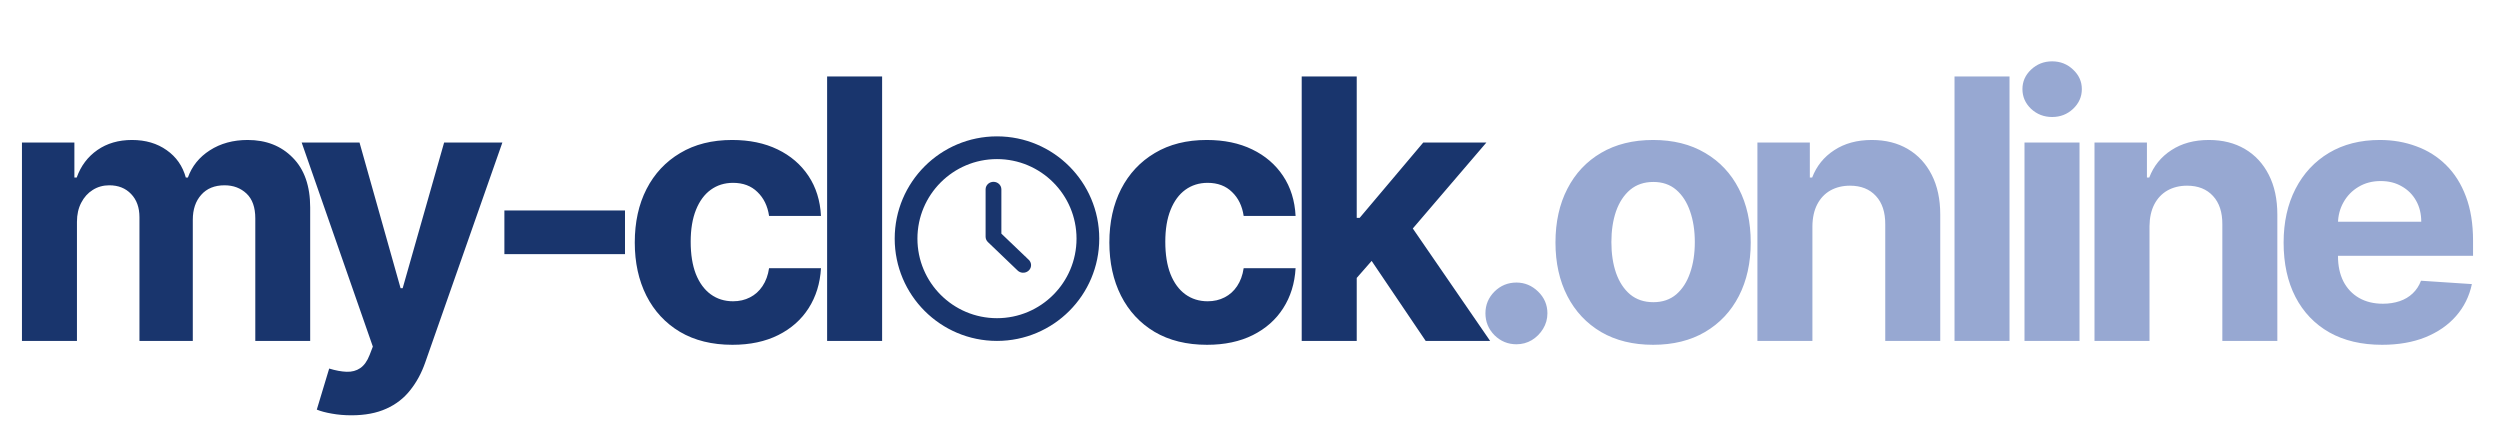 <svg width="110" height="19" viewBox="0 0 110 19" fill="none" xmlns="http://www.w3.org/2000/svg">
<path d="M0.966 15V6.273H3.273V7.812H3.375C3.557 7.301 3.86 6.898 4.284 6.602C4.708 6.307 5.216 6.159 5.807 6.159C6.405 6.159 6.915 6.309 7.335 6.608C7.756 6.903 8.036 7.305 8.176 7.812H8.267C8.445 7.312 8.767 6.913 9.233 6.614C9.703 6.311 10.258 6.159 10.898 6.159C11.712 6.159 12.373 6.419 12.881 6.938C13.392 7.453 13.648 8.184 13.648 9.131V15H11.233V9.608C11.233 9.123 11.104 8.759 10.847 8.517C10.589 8.275 10.267 8.153 9.881 8.153C9.441 8.153 9.098 8.294 8.852 8.574C8.606 8.85 8.483 9.216 8.483 9.67V15H6.136V9.557C6.136 9.129 6.013 8.788 5.767 8.534C5.525 8.28 5.205 8.153 4.807 8.153C4.538 8.153 4.295 8.222 4.08 8.358C3.867 8.491 3.699 8.678 3.574 8.92C3.449 9.159 3.386 9.439 3.386 9.761V15H0.966ZM15.461 18.273C15.155 18.273 14.867 18.248 14.598 18.199C14.333 18.153 14.113 18.095 13.939 18.023L14.484 16.216C14.768 16.303 15.024 16.35 15.251 16.358C15.482 16.366 15.681 16.312 15.848 16.199C16.018 16.085 16.157 15.892 16.263 15.619L16.405 15.25L13.274 6.273H15.819L17.626 12.682H17.717L19.541 6.273H22.104L18.712 15.943C18.549 16.413 18.327 16.822 18.047 17.171C17.77 17.523 17.42 17.794 16.996 17.983C16.571 18.176 16.06 18.273 15.461 18.273ZM27.5 9.261V11.182H22.193V9.261H27.5ZM32.225 15.171C31.331 15.171 30.562 14.981 29.919 14.602C29.278 14.22 28.786 13.689 28.441 13.011C28.1 12.333 27.93 11.553 27.93 10.671C27.93 9.777 28.102 8.992 28.447 8.318C28.795 7.64 29.29 7.112 29.93 6.733C30.57 6.35 31.331 6.159 32.214 6.159C32.975 6.159 33.642 6.297 34.214 6.574C34.786 6.85 35.239 7.239 35.572 7.739C35.905 8.239 36.089 8.826 36.123 9.5H33.839C33.775 9.064 33.604 8.714 33.328 8.449C33.055 8.18 32.697 8.045 32.254 8.045C31.879 8.045 31.551 8.148 31.271 8.352C30.994 8.553 30.778 8.847 30.623 9.233C30.468 9.619 30.39 10.087 30.39 10.636C30.39 11.193 30.466 11.667 30.617 12.057C30.773 12.447 30.991 12.744 31.271 12.949C31.551 13.153 31.879 13.256 32.254 13.256C32.53 13.256 32.778 13.199 32.998 13.085C33.222 12.972 33.405 12.807 33.549 12.591C33.697 12.371 33.794 12.108 33.839 11.801H36.123C36.085 12.468 35.903 13.055 35.578 13.562C35.256 14.066 34.811 14.46 34.242 14.744C33.674 15.028 33.002 15.171 32.225 15.171ZM38.813 3.364V15H36.393V3.364H38.813ZM53.108 15.171C52.214 15.171 51.445 14.981 50.801 14.602C50.161 14.22 49.668 13.689 49.324 13.011C48.983 12.333 48.812 11.553 48.812 10.671C48.812 9.777 48.985 8.992 49.329 8.318C49.678 7.64 50.172 7.112 50.812 6.733C51.453 6.35 52.214 6.159 53.096 6.159C53.858 6.159 54.525 6.297 55.096 6.574C55.668 6.85 56.121 7.239 56.454 7.739C56.788 8.239 56.971 8.826 57.006 9.5H54.721C54.657 9.064 54.487 8.714 54.21 8.449C53.937 8.18 53.579 8.045 53.136 8.045C52.761 8.045 52.434 8.148 52.153 8.352C51.877 8.553 51.661 8.847 51.506 9.233C51.35 9.619 51.273 10.087 51.273 10.636C51.273 11.193 51.348 11.667 51.5 12.057C51.655 12.447 51.873 12.744 52.153 12.949C52.434 13.153 52.761 13.256 53.136 13.256C53.413 13.256 53.661 13.199 53.881 13.085C54.104 12.972 54.288 12.807 54.432 12.591C54.579 12.371 54.676 12.108 54.721 11.801H57.006C56.968 12.468 56.786 13.055 56.46 13.562C56.138 14.066 55.693 14.46 55.125 14.744C54.557 15.028 53.884 15.171 53.108 15.171ZM59.468 12.489L59.474 9.585H59.826L62.622 6.273H65.4L61.645 10.659H61.071L59.468 12.489ZM57.275 15V3.364H59.696V15H57.275ZM62.73 15L60.162 11.199L61.775 9.489L65.565 15H62.73Z" fill="#19356D"/>
<path d="M66.723 15.148C66.348 15.148 66.026 15.015 65.757 14.75C65.492 14.481 65.359 14.159 65.359 13.784C65.359 13.413 65.492 13.095 65.757 12.829C66.026 12.564 66.348 12.432 66.723 12.432C67.086 12.432 67.404 12.564 67.677 12.829C67.95 13.095 68.086 13.413 68.086 13.784C68.086 14.034 68.022 14.263 67.893 14.472C67.768 14.676 67.603 14.841 67.399 14.966C67.194 15.087 66.969 15.148 66.723 15.148ZM72.737 15.171C71.854 15.171 71.091 14.983 70.447 14.608C69.807 14.229 69.312 13.703 68.964 13.028C68.615 12.35 68.441 11.564 68.441 10.671C68.441 9.769 68.615 8.981 68.964 8.307C69.312 7.629 69.807 7.102 70.447 6.727C71.091 6.348 71.854 6.159 72.737 6.159C73.619 6.159 74.38 6.348 75.021 6.727C75.665 7.102 76.161 7.629 76.509 8.307C76.858 8.981 77.032 9.769 77.032 10.671C77.032 11.564 76.858 12.35 76.509 13.028C76.161 13.703 75.665 14.229 75.021 14.608C74.38 14.983 73.619 15.171 72.737 15.171ZM72.748 13.296C73.15 13.296 73.485 13.182 73.754 12.954C74.023 12.723 74.225 12.409 74.362 12.011C74.502 11.614 74.572 11.161 74.572 10.653C74.572 10.146 74.502 9.693 74.362 9.295C74.225 8.898 74.023 8.583 73.754 8.352C73.485 8.121 73.15 8.006 72.748 8.006C72.343 8.006 72.002 8.121 71.725 8.352C71.453 8.583 71.246 8.898 71.106 9.295C70.969 9.693 70.901 10.146 70.901 10.653C70.901 11.161 70.969 11.614 71.106 12.011C71.246 12.409 71.453 12.723 71.725 12.954C72.002 13.182 72.343 13.296 72.748 13.296ZM79.746 9.955V15H77.326V6.273H79.633V7.812H79.735C79.928 7.305 80.252 6.903 80.707 6.608C81.161 6.309 81.712 6.159 82.36 6.159C82.966 6.159 83.495 6.292 83.945 6.557C84.396 6.822 84.746 7.201 84.996 7.693C85.246 8.182 85.371 8.765 85.371 9.443V15H82.951V9.875C82.955 9.341 82.818 8.924 82.542 8.625C82.265 8.322 81.885 8.17 81.4 8.17C81.074 8.17 80.786 8.241 80.536 8.381C80.29 8.521 80.097 8.725 79.957 8.994C79.82 9.259 79.75 9.58 79.746 9.955ZM88.419 3.364V15H85.999V3.364H88.419ZM89.078 15V6.273H91.499V15H89.078ZM90.294 5.148C89.934 5.148 89.626 5.028 89.368 4.79C89.114 4.547 88.987 4.258 88.987 3.92C88.987 3.587 89.114 3.301 89.368 3.062C89.626 2.82 89.934 2.699 90.294 2.699C90.654 2.699 90.961 2.82 91.215 3.062C91.472 3.301 91.601 3.587 91.601 3.92C91.601 4.258 91.472 4.547 91.215 4.79C90.961 5.028 90.654 5.148 90.294 5.148ZM94.578 9.955V15H92.158V6.273H94.465V7.812H94.567C94.76 7.305 95.084 6.903 95.538 6.608C95.993 6.309 96.544 6.159 97.192 6.159C97.798 6.159 98.326 6.292 98.777 6.557C99.228 6.822 99.578 7.201 99.828 7.693C100.078 8.182 100.203 8.765 100.203 9.443V15H97.783V9.875C97.787 9.341 97.65 8.924 97.374 8.625C97.097 8.322 96.716 8.17 96.232 8.17C95.906 8.17 95.618 8.241 95.368 8.381C95.122 8.521 94.929 8.725 94.788 8.994C94.652 9.259 94.582 9.58 94.578 9.955ZM104.808 15.171C103.91 15.171 103.138 14.989 102.49 14.625C101.846 14.258 101.35 13.739 101.001 13.068C100.653 12.394 100.479 11.597 100.479 10.676C100.479 9.778 100.653 8.991 101.001 8.312C101.35 7.634 101.84 7.106 102.473 6.727C103.109 6.348 103.856 6.159 104.712 6.159C105.287 6.159 105.823 6.252 106.32 6.438C106.82 6.619 107.255 6.894 107.626 7.261C108.001 7.629 108.293 8.091 108.501 8.648C108.71 9.201 108.814 9.848 108.814 10.591V11.256H101.445V9.756H106.535C106.535 9.407 106.46 9.098 106.308 8.83C106.157 8.561 105.946 8.35 105.677 8.199C105.412 8.044 105.104 7.966 104.751 7.966C104.384 7.966 104.058 8.051 103.774 8.222C103.494 8.388 103.274 8.614 103.115 8.898C102.956 9.178 102.874 9.491 102.871 9.835V11.261C102.871 11.693 102.95 12.066 103.109 12.381C103.272 12.695 103.501 12.938 103.797 13.108C104.092 13.278 104.443 13.364 104.848 13.364C105.117 13.364 105.363 13.326 105.587 13.25C105.81 13.174 106.001 13.061 106.16 12.909C106.32 12.758 106.441 12.572 106.524 12.352L108.763 12.5C108.649 13.038 108.416 13.508 108.064 13.909C107.715 14.307 107.265 14.617 106.712 14.841C106.162 15.061 105.528 15.171 104.808 15.171Z" fill="#97A8D2"/>
<path d="M43.713 8.098H43.718C43.858 8.1 43.963 8.208 43.963 8.332V10.321L43.993 10.35L45.197 11.502V11.503L45.201 11.507V11.506C45.282 11.586 45.291 11.707 45.229 11.796L45.198 11.832C45.112 11.914 44.979 11.925 44.881 11.863L44.842 11.832L43.536 10.581L43.533 10.578C43.489 10.534 43.464 10.476 43.464 10.417V8.328C43.466 8.22 43.548 8.125 43.663 8.103L43.713 8.098Z" fill="#19356D" stroke="#19356D" stroke-width="0.195"/>
<circle cx="43.867" cy="10.5" r="4" stroke="#19356D"/>
</svg>
